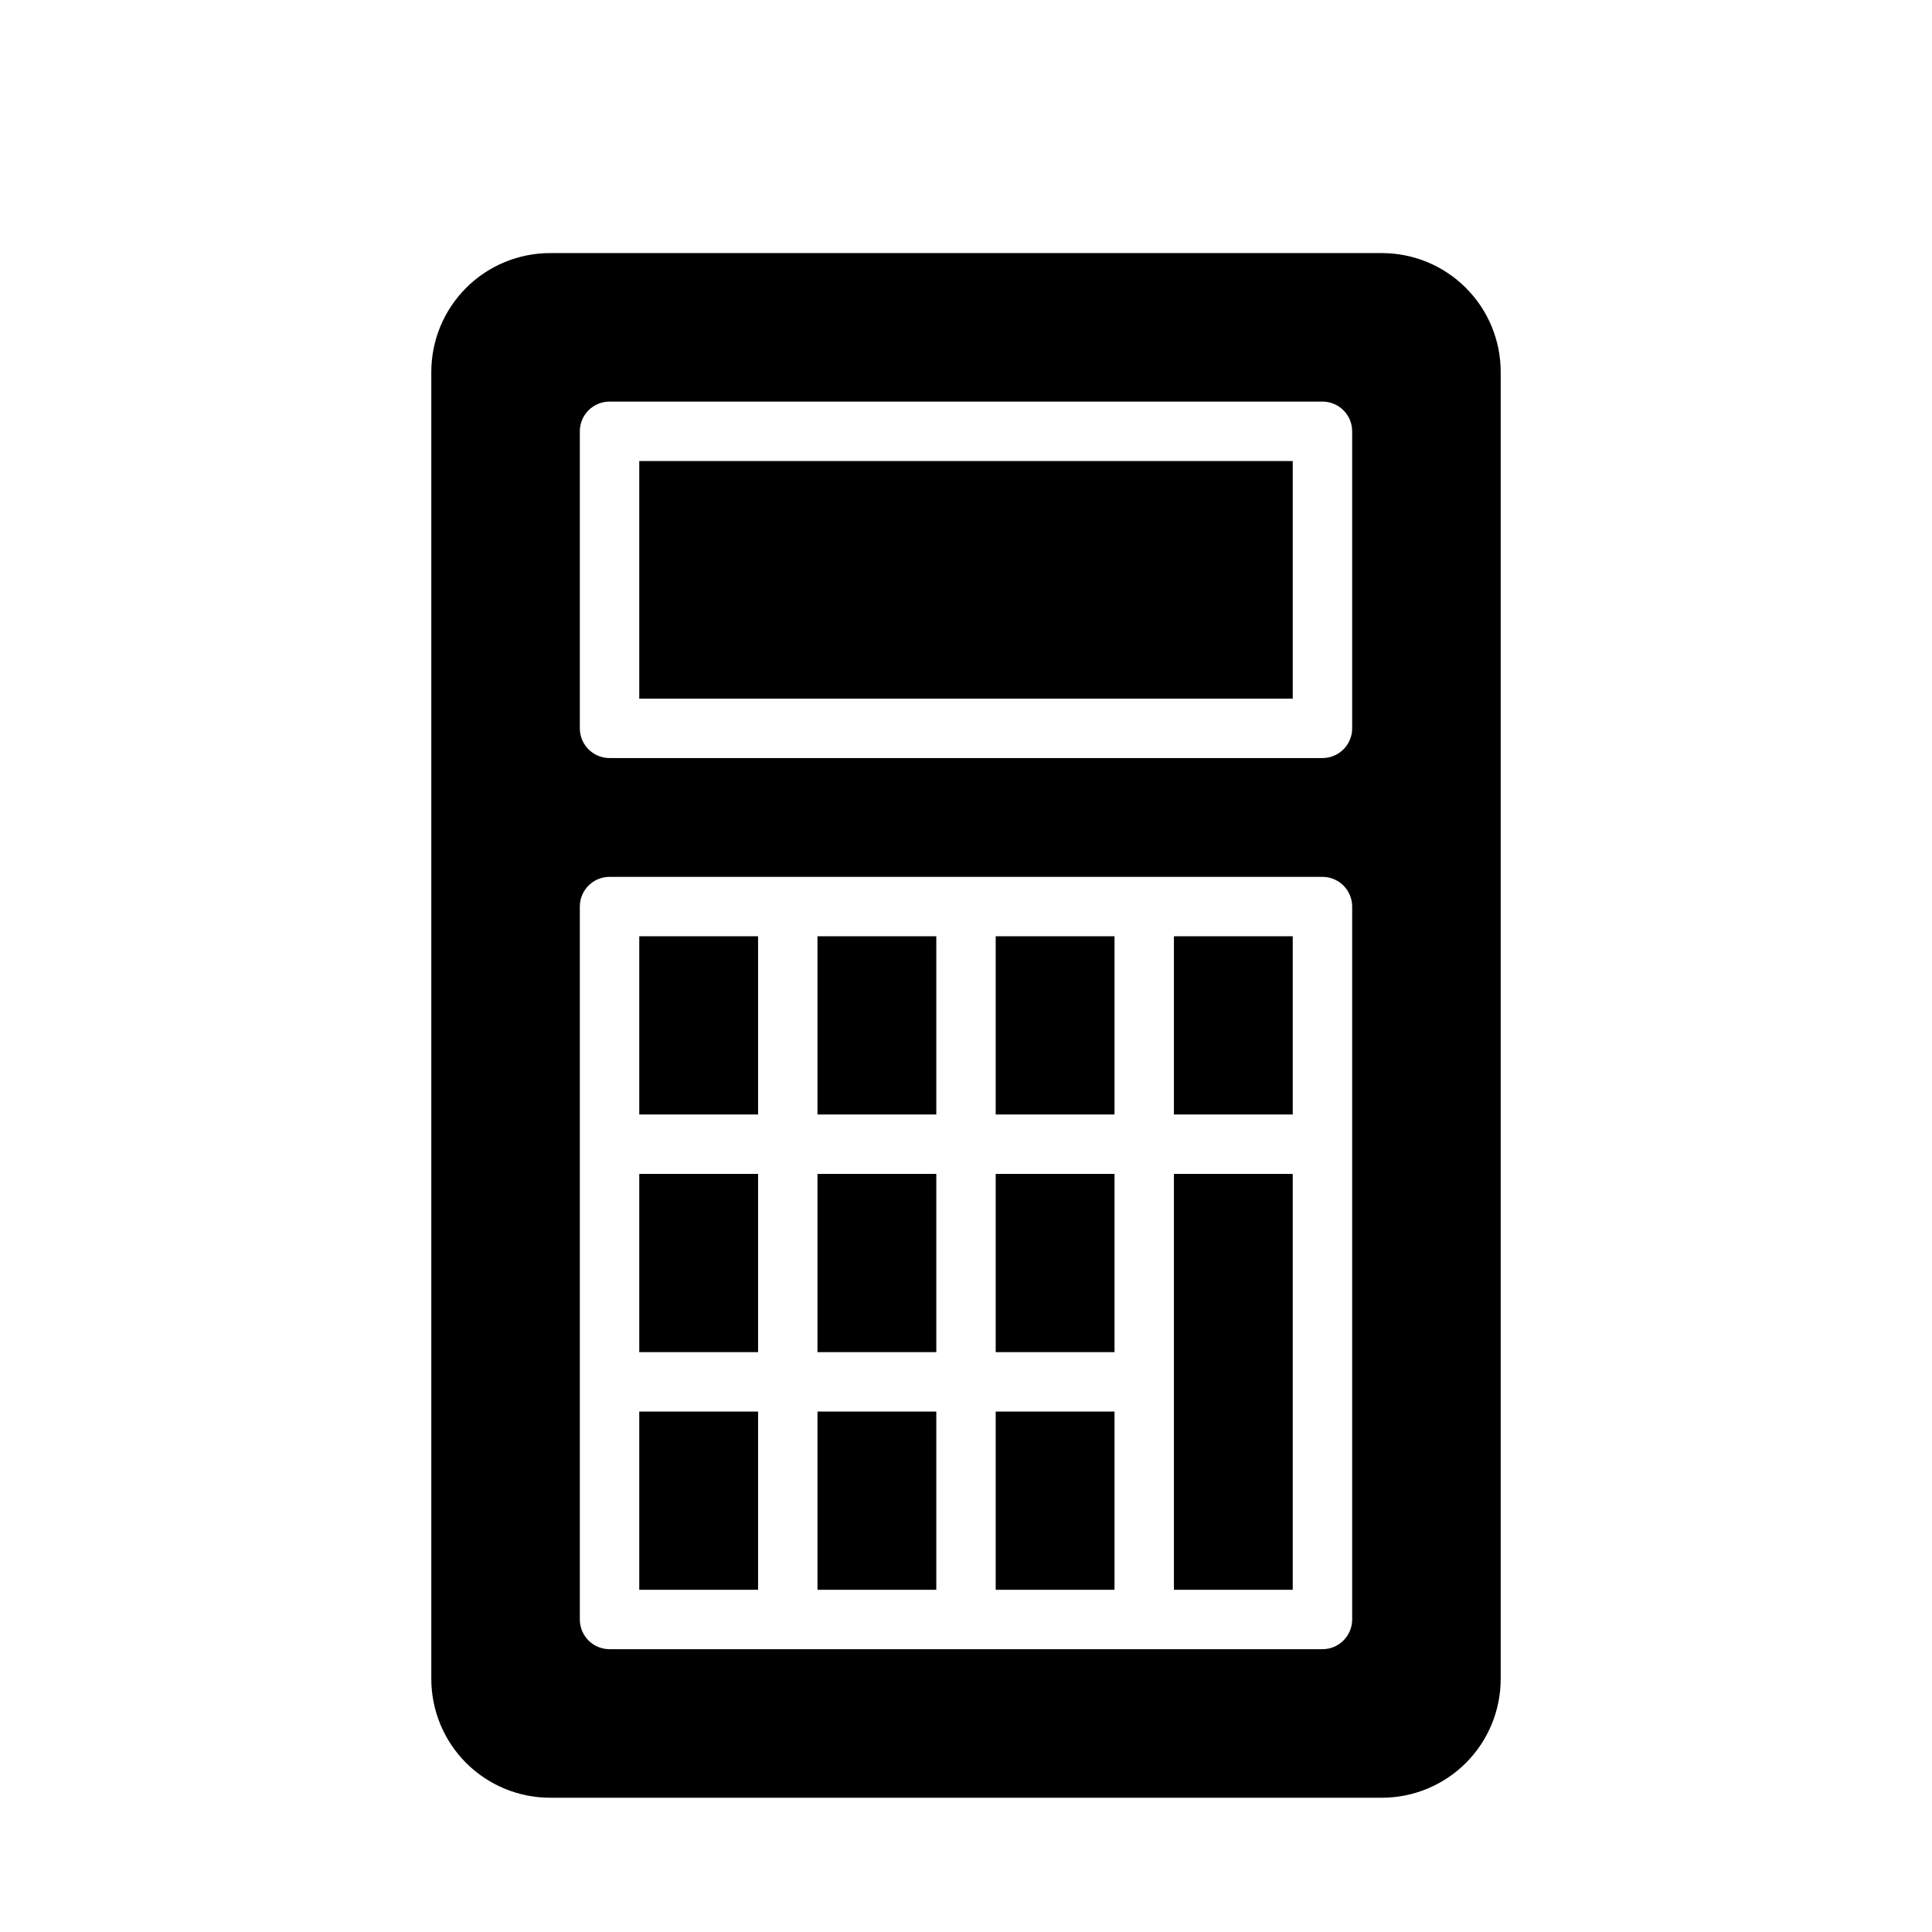<?xml version="1.0" encoding="UTF-8"?>
<!-- Uploaded to: SVG Repo, www.svgrepo.com, Generator: SVG Repo Mixer Tools -->
<svg fill="#000000" width="800px" height="800px" version="1.1" viewBox="144 144 512 512" xmlns="http://www.w3.org/2000/svg">
 <g>
  <path d="m313.41 266.18h173.18v62.977h-173.18z"/>
  <path d="m360.64 392.12h31.488v47.23h-31.488z"/>
  <path d="m313.41 392.12h31.488v47.23h-31.488z"/>
  <path d="m360.64 455.1h31.488v47.23h-31.488z"/>
  <path d="m360.64 518.08h31.488v47.23h-31.488z"/>
  <path d="m313.41 455.1h31.488v47.23h-31.488z"/>
  <path d="m313.41 518.08h31.488v47.23h-31.488z"/>
  <path d="m455.1 455.1h31.488v110.21h-31.488z"/>
  <path d="m407.87 518.08h31.488v47.23h-31.488z"/>
  <path d="m455.1 392.12h31.488v47.23h-31.488z"/>
  <path d="m510.21 211.07h-220.42c-8.352 0-16.359 3.316-22.266 9.223-5.902 5.906-9.223 13.914-9.223 22.266v346.37c0 8.352 3.32 16.363 9.223 22.266 5.906 5.906 13.914 9.223 22.266 9.223h220.42c8.352 0 16.359-3.316 22.266-9.223 5.906-5.902 9.223-13.914 9.223-22.266v-346.37c0-8.352-3.316-16.359-9.223-22.266s-13.914-9.223-22.266-9.223zm-7.871 236.16v125.95c0 2.086-0.832 4.09-2.309 5.566-1.473 1.477-3.477 2.305-5.566 2.305h-188.93c-4.348 0-7.871-3.523-7.871-7.871v-188.93c0-4.348 3.523-7.871 7.871-7.871h188.93c2.09 0 4.094 0.828 5.566 2.305 1.477 1.477 2.309 3.481 2.309 5.566zm0-110.21c0 2.086-0.832 4.09-2.309 5.566-1.473 1.477-3.477 2.305-5.566 2.305h-188.93c-4.348 0-7.871-3.523-7.871-7.871v-78.723c0-4.348 3.523-7.871 7.871-7.871h188.93c2.09 0 4.094 0.828 5.566 2.305 1.477 1.477 2.309 3.481 2.309 5.566z"/>
  <path d="m407.87 455.1h31.488v47.23h-31.488z"/>
  <path d="m407.87 392.12h31.488v47.23h-31.488z"/>
 </g>
</svg>